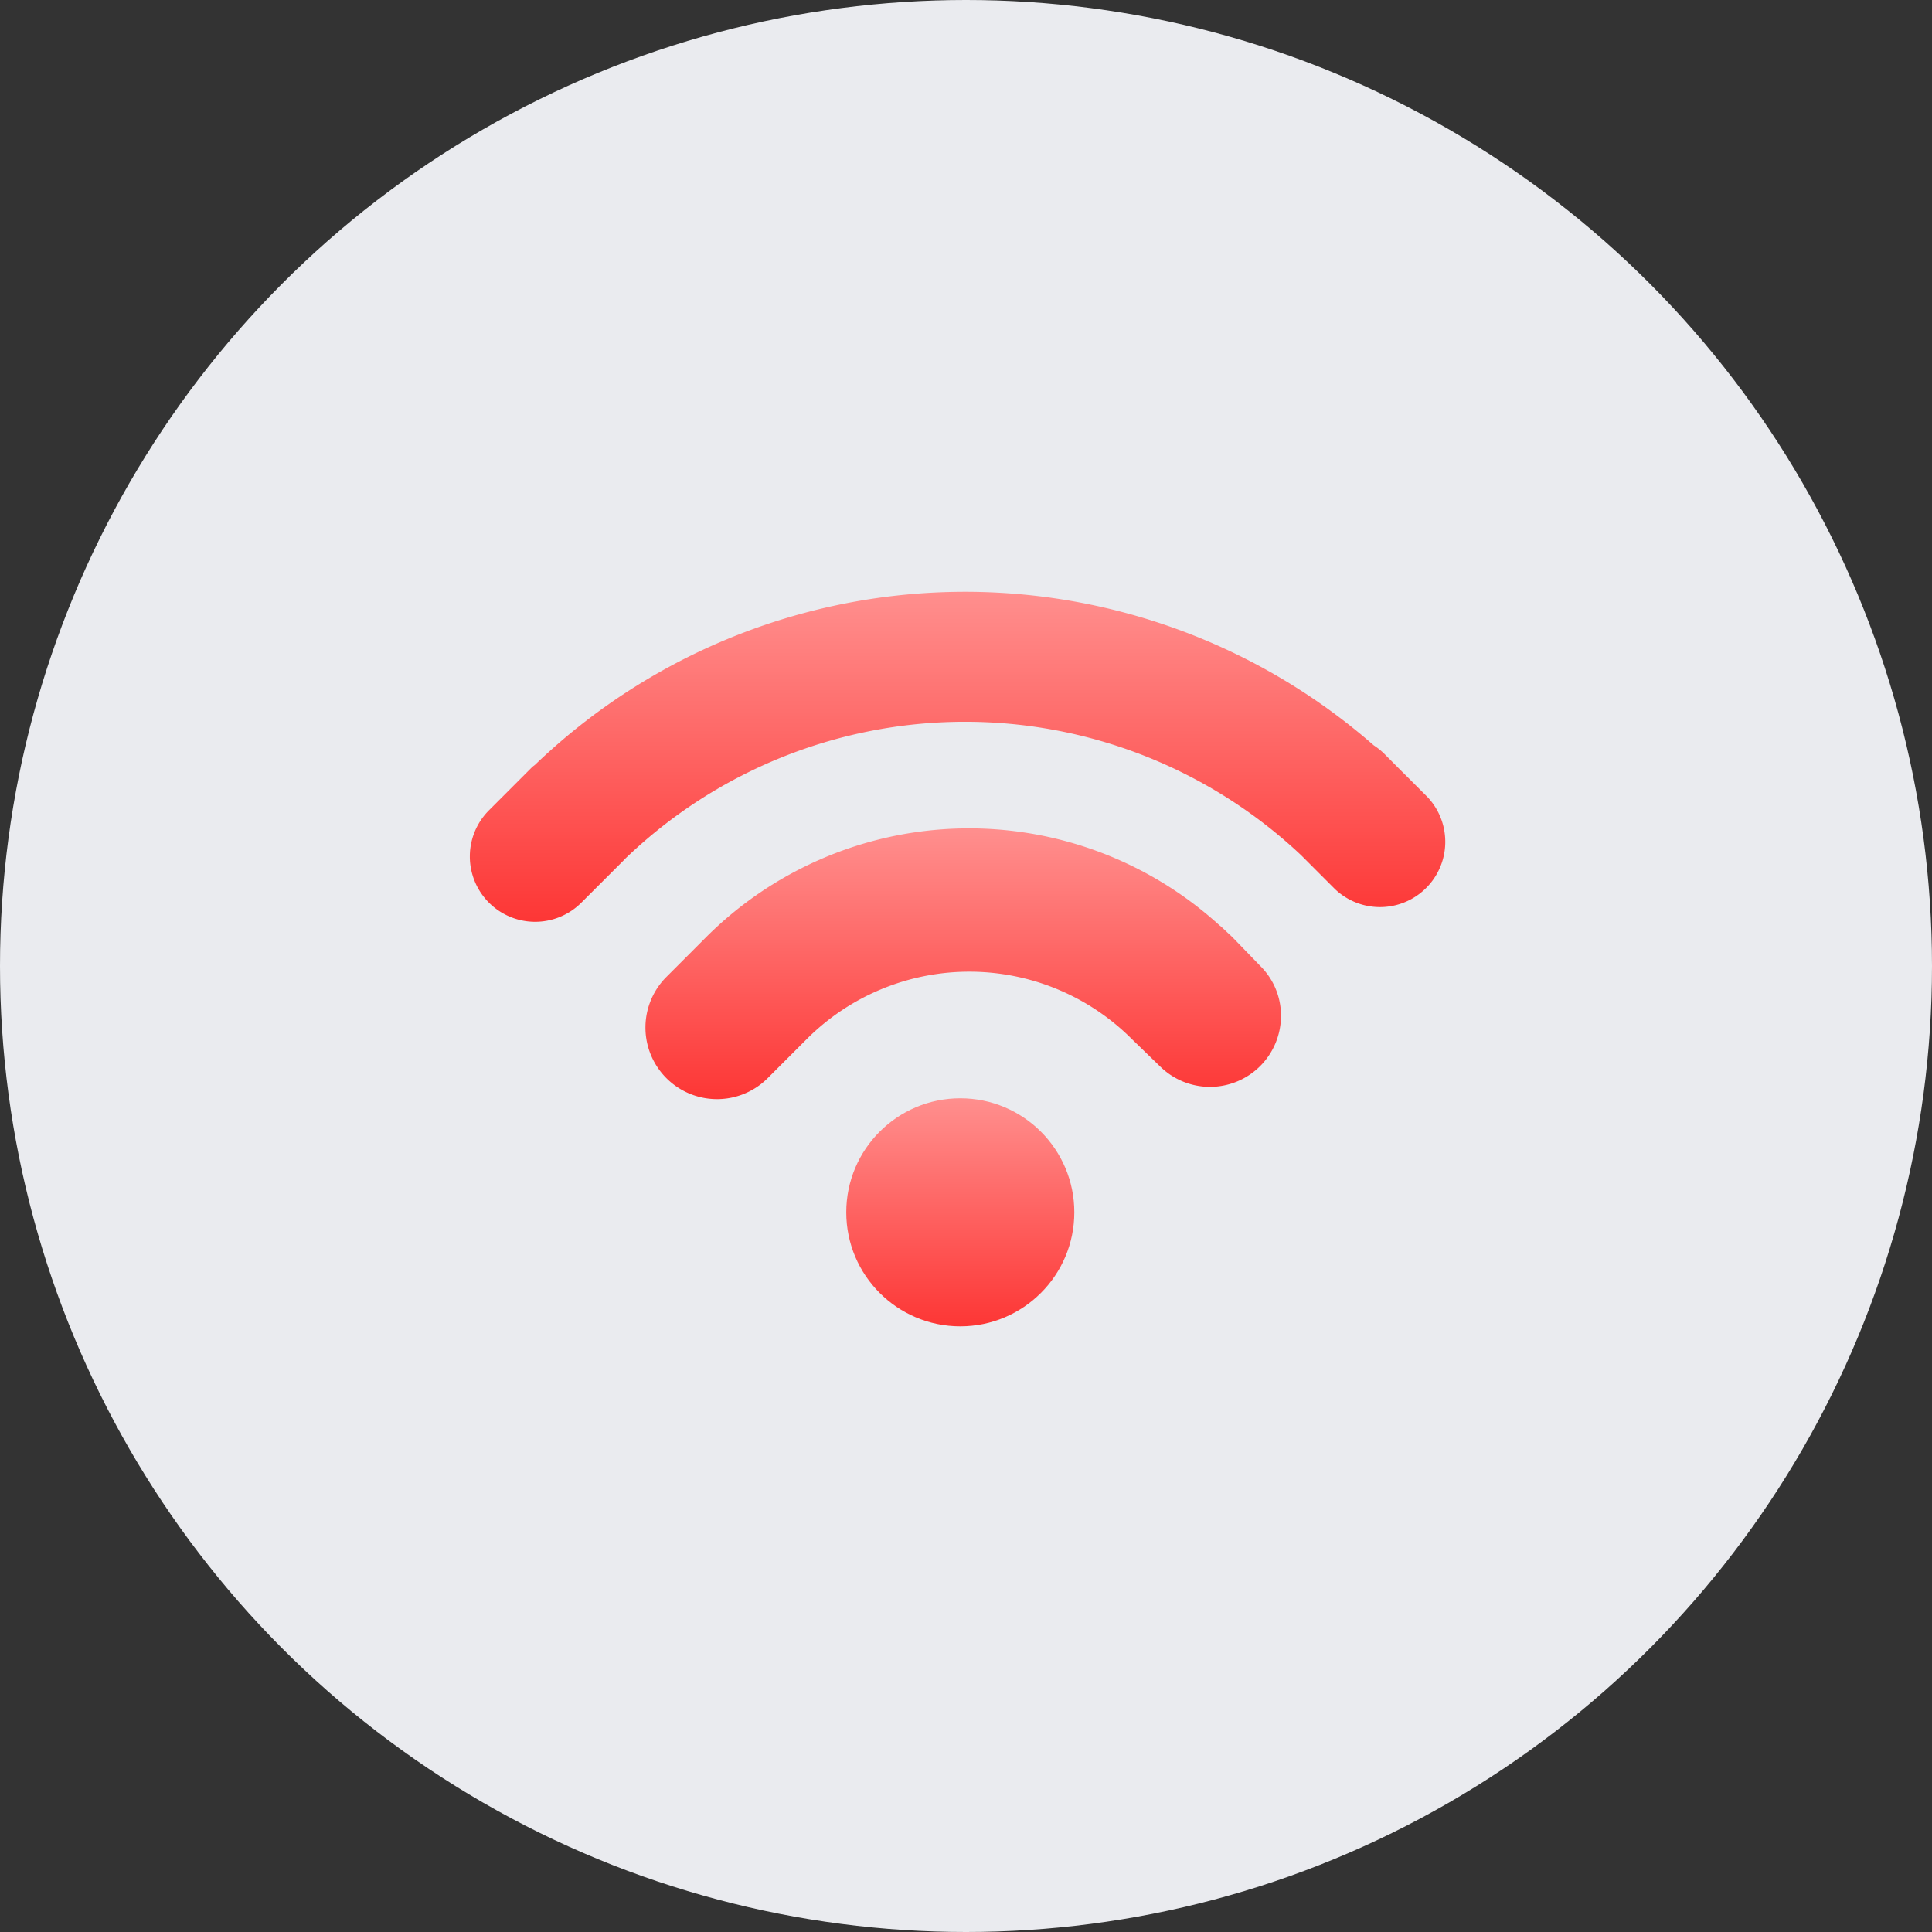 <svg xmlns="http://www.w3.org/2000/svg" xmlns:xlink="http://www.w3.org/1999/xlink" width="111" height="111" viewBox="0 0 111 111"><rect x="0" y="0" width="111" height="111" fill="#333333" stroke="none"/><defs><style>.a{fill:#eaebef;}.b{fill:url(#a);}</style><linearGradient id="a" x1="0.5" x2="0.5" y2="1" gradientUnits="objectBoundingBox"><stop offset="0" stop-color="#ff8f8e"></stop><stop offset="1" stop-color="#fd3635"></stop></linearGradient></defs><g transform="translate(-1009 -1962)"><circle class="a" cx="55.5" cy="55.5" r="55.5" transform="translate(1009 1962)"></circle><g transform="translate(1036 1993.431)"><g transform="translate(0 2.569)"><circle class="b" cx="6.551" cy="6.551" r="6.551" transform="translate(21.621 29.1)"></circle><path class="b" d="M37.473,13.877c-.1-.1-.2-.189-.3-.281l-.294-.278a1.433,1.433,0,0,0-.165-.138,21.373,21.373,0,0,0-29.522.694l-.948.951L4.932,16.137a4.113,4.113,0,0,0,5.817,5.817l2.263-2.263a13.2,13.2,0,0,1,18.644,0l1.634,1.583a4.081,4.081,0,0,0,6.951-2.892,4.005,4.005,0,0,0-1.186-2.871Z" transform="translate(6.356 5.99)"></path><path class="b" d="M54.991,14.337,53.63,12.976c-.005-.005-.008-.014-.019-.016l-1.075-1.08a3.876,3.876,0,0,0-.61-.489A35.666,35.666,0,0,0,3.749,12.5c-.065.059-.138.1-.2.165l-2.457,2.46A3.751,3.751,0,0,0,6.4,20.43l2.457-2.455a.319.319,0,0,1,.046-.054,28.156,28.156,0,0,1,38.855-.213l1.934,1.936a3.751,3.751,0,0,0,5.3-5.307Z" transform="translate(0 -2.569)"></path></g></g></g></svg>